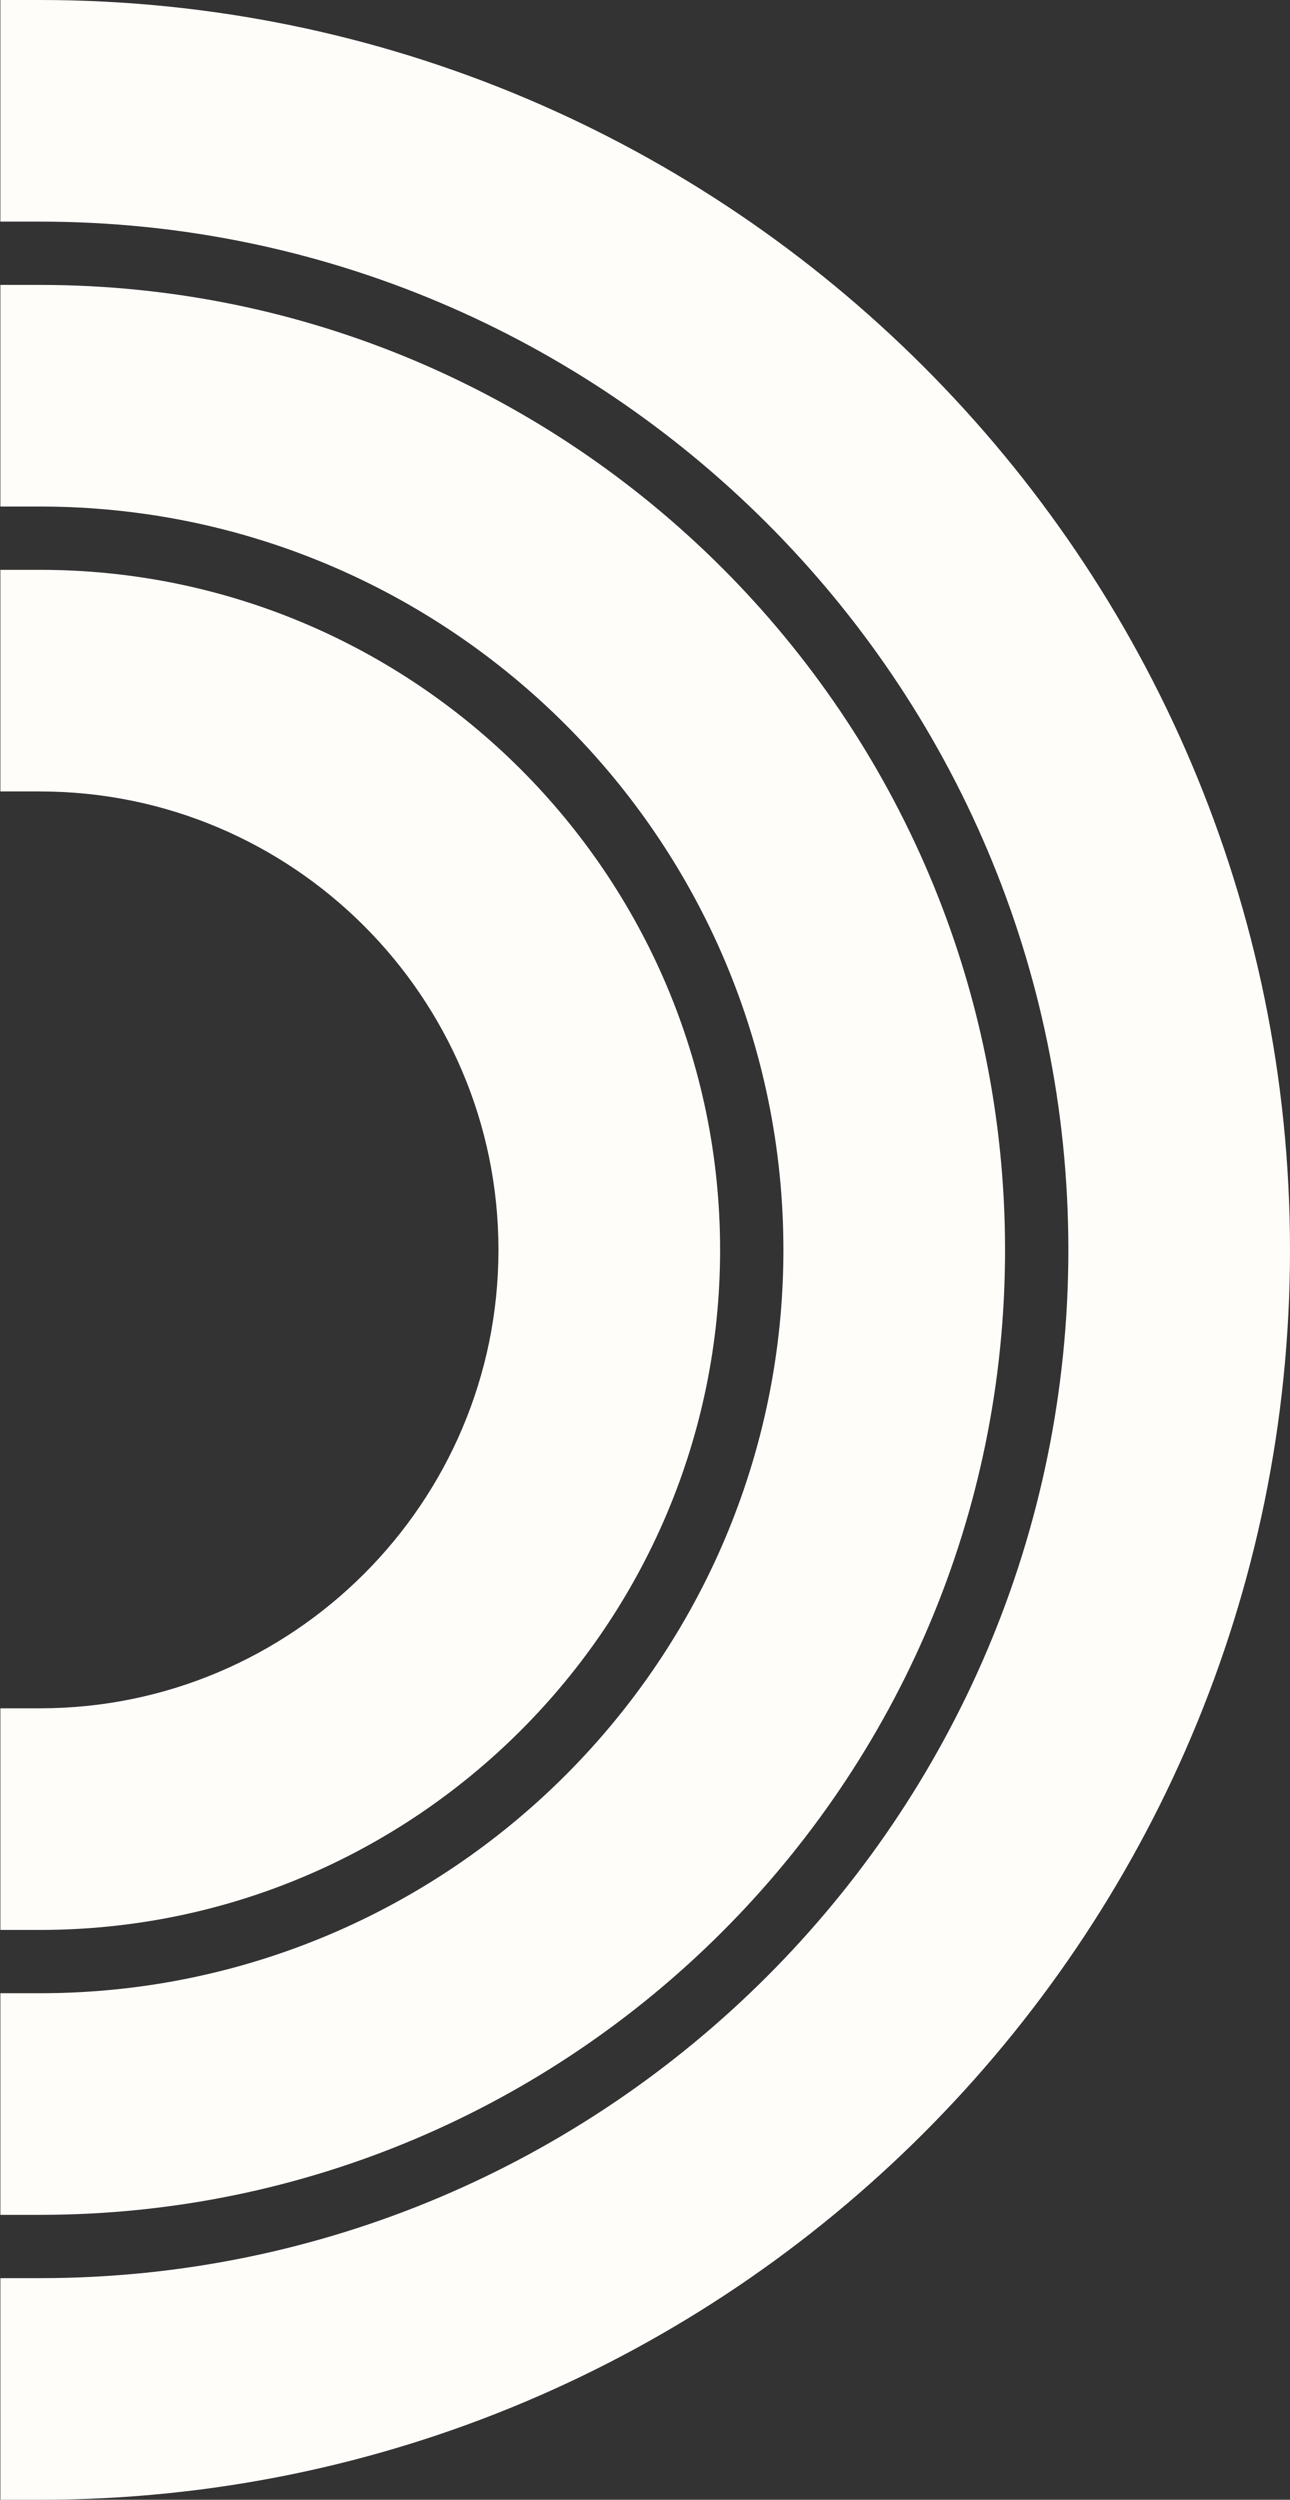 <svg width="568" height="1100" viewBox="0 0 568 1100" fill="none" xmlns="http://www.w3.org/2000/svg">
<rect x="0" y="0" width="568" height="1100" fill="#333333" stroke="none"/>
<path d="M0.167 1.12372e-05L17.607 1.27618e-05C321.076 3.9292e-05 568 246.704 568 550C568 853.297 321.12 1100 17.607 1100L0.167 1100L0.167 1002.48L17.607 1002.48C267.261 1002.48 470.41 799.52 470.411 550C470.411 300.48 267.261 97.52 17.607 97.52L0.167 97.52L0.167 1.12372e-05Z" fill="#FFFDFA"/>
<path d="M0.167 125.376L17.607 125.376C251.892 125.376 442.534 315.839 442.534 550C442.534 784.161 251.936 974.624 17.607 974.624L0.167 974.624L0.167 877.104L17.607 877.104C198.12 877.104 344.945 730.385 344.945 550C344.945 369.615 198.076 222.896 17.607 222.896L0.167 222.896L0.167 125.376Z" fill="#FFFDFA"/>
<path d="M0.167 250.752L17.607 250.752C182.707 250.752 317.069 384.974 317.069 550C317.069 715.026 182.751 849.248 17.607 849.248L0.167 849.248L0.167 751.728L17.607 751.728C128.936 751.728 219.479 661.25 219.479 550C219.479 438.75 128.892 348.272 17.607 348.272L0.167 348.272L0.167 250.752Z" fill="#FFFDFA"/>
</svg>
